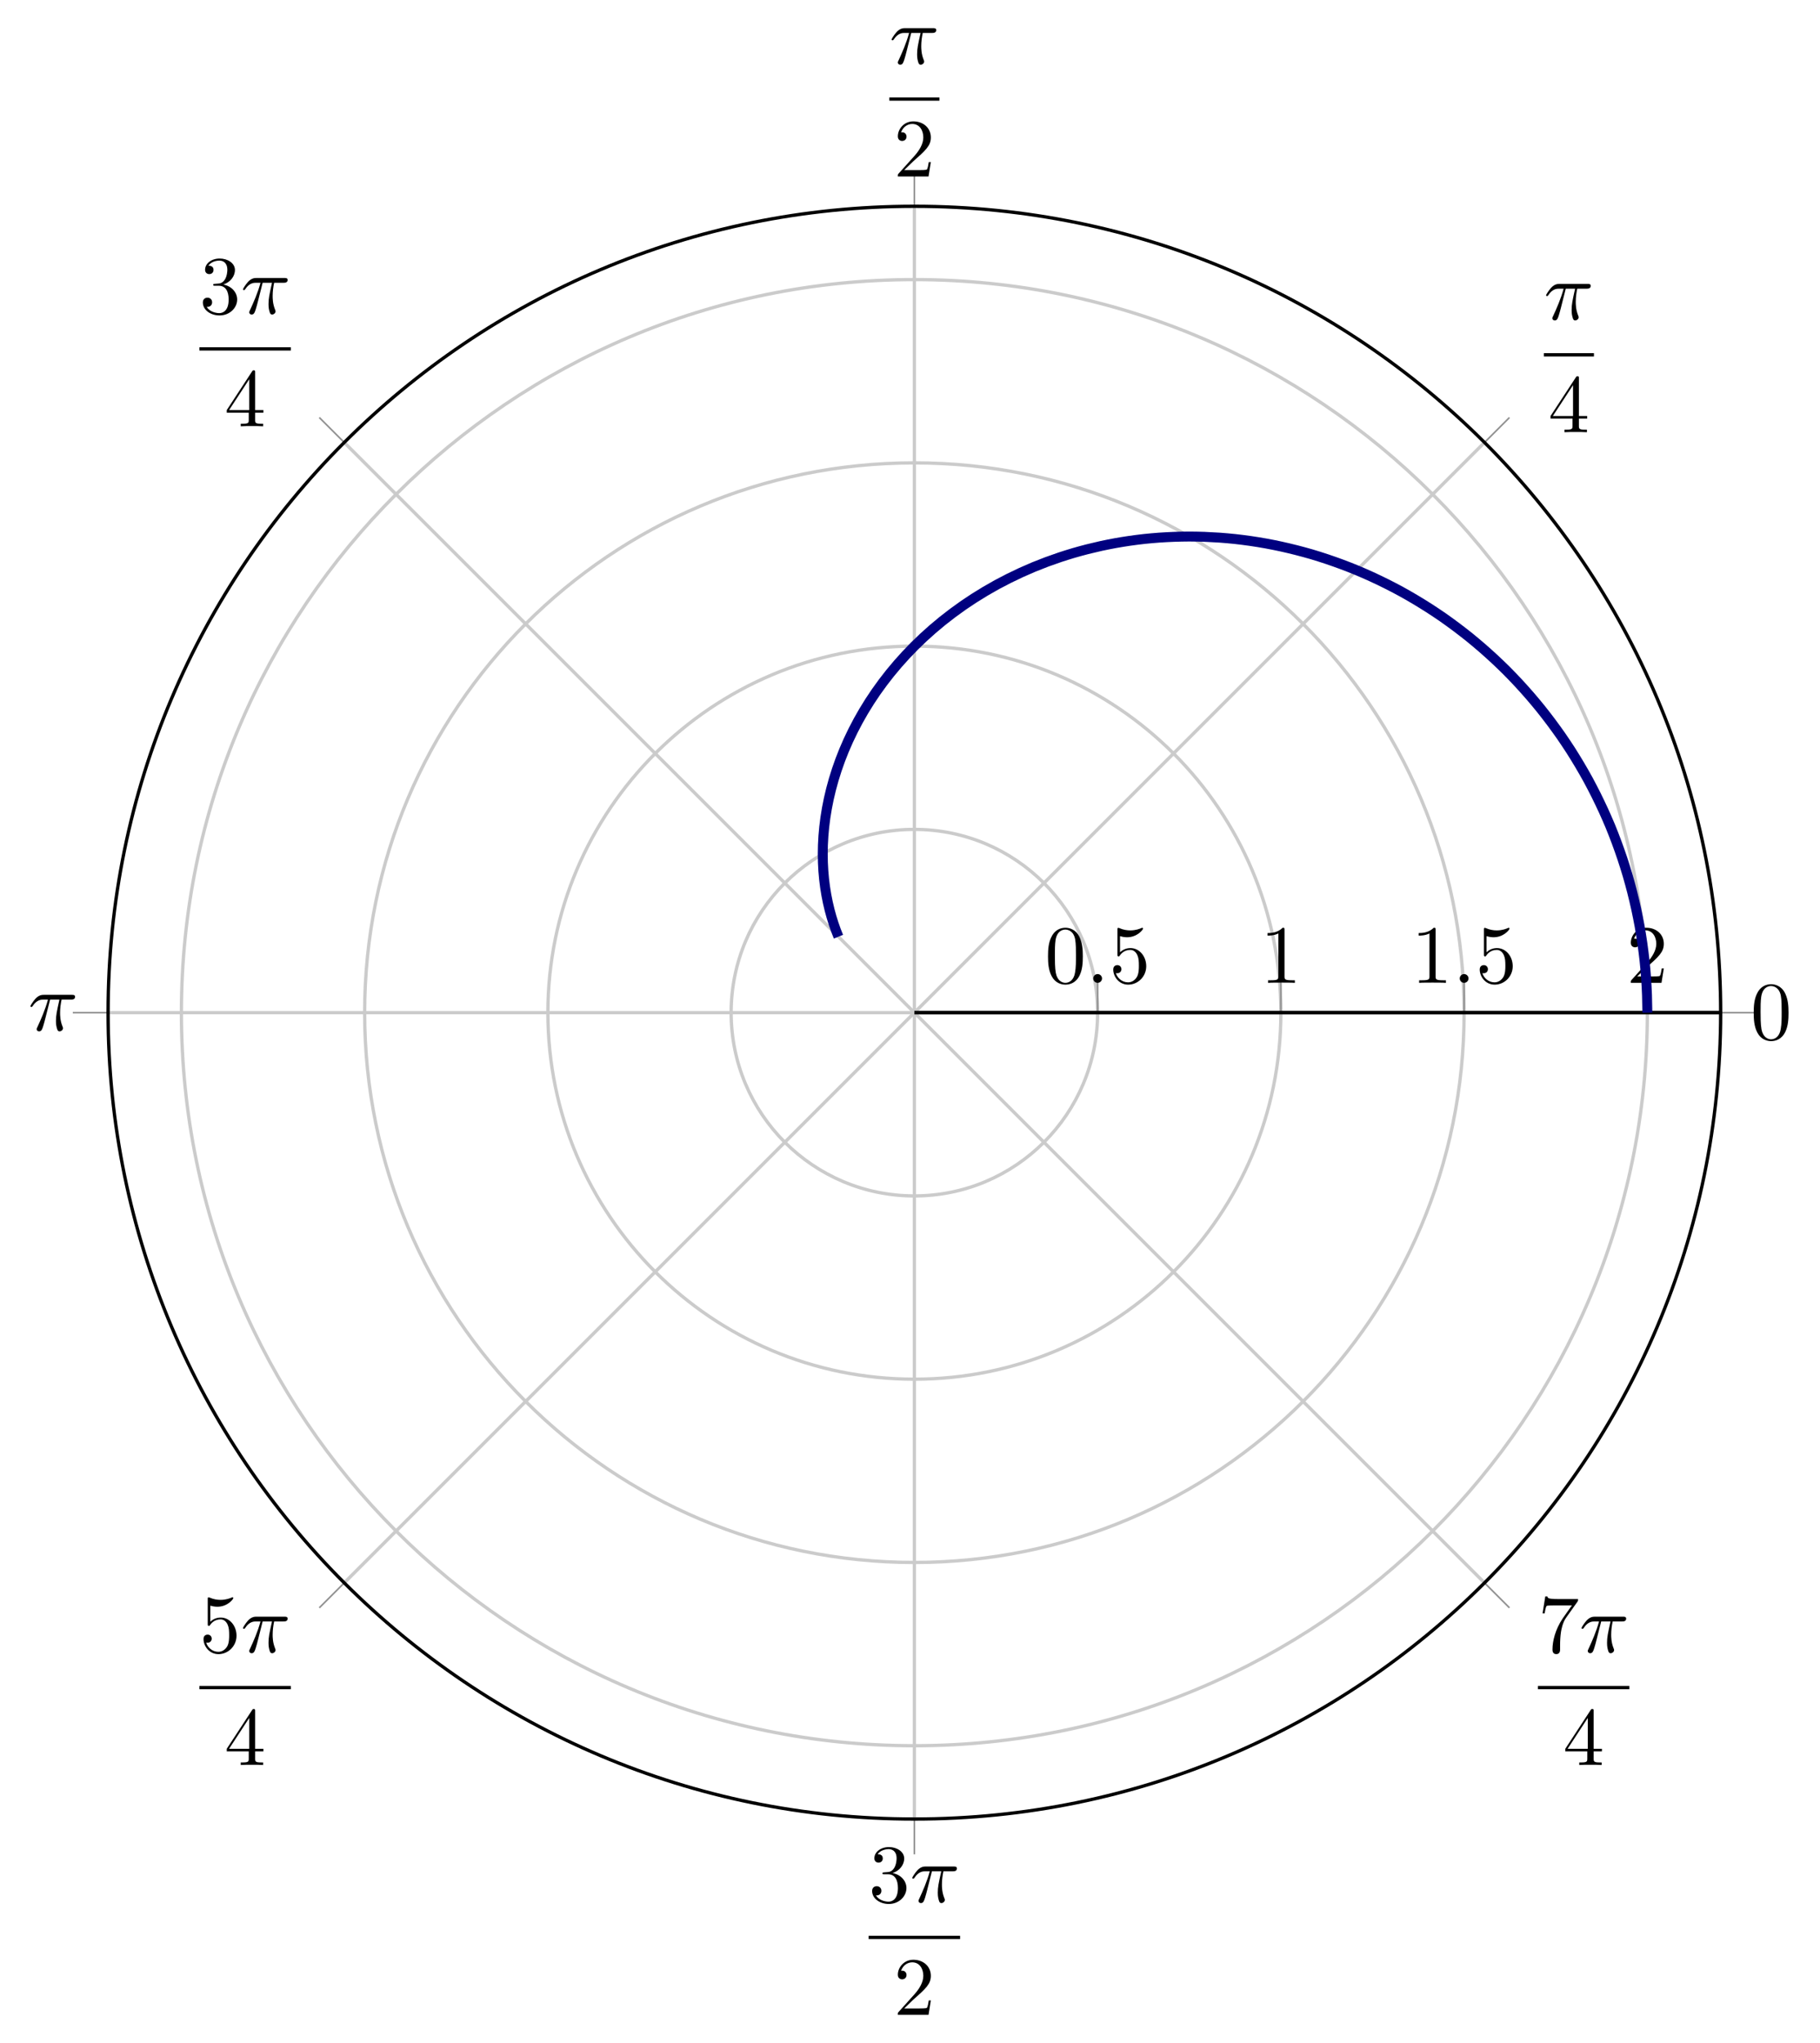 <?xml version="1.0" encoding="UTF-8" standalone="no"?>
<!DOCTYPE svg PUBLIC "-//W3C//DTD SVG 1.1//EN" "http://www.w3.org/Graphics/SVG/1.1/DTD/svg11.dtd">
<svg xmlns="http://www.w3.org/2000/svg" xmlns:xlink="http://www.w3.org/1999/xlink" version="1.1" width="219.263pt" height="246.103pt" viewBox="0 0 219.263 246.103">
<path transform="matrix(1,0,0,-1,110.159,121.986)" stroke-width=".399" stroke-linecap="butt" stroke-miterlimit="10" stroke-linejoin="miter" fill="none" stroke="#cbcbcb" d="M 0 0 L 97.136 0 M 0 0 L 68.686 68.686 M 0 0 L 0 97.136 M 0 0 L -68.686 68.686 M 0 0 L -97.136 0 M 0 0 L -68.686 -68.686 M 0 0 L 0 -97.136 M 0 0 L 68.686 -68.686 "/>
<path transform="matrix(1,0,0,-1,110.159,121.986)" stroke-width=".399" stroke-linecap="butt" stroke-miterlimit="10" stroke-linejoin="miter" fill="none" stroke="#cbcbcb" d="M 22.076 0 C 22.076 12.193 12.193 22.076 0 22.076 C -12.193 22.076 -22.076 12.193 -22.076 0 C -22.076 -12.193 -12.193 -22.076 0 -22.076 C 12.193 -22.076 22.076 -12.193 22.076 0 M 44.153 0 C 44.153 24.385 24.385 44.153 0 44.153 C -24.385 44.153 -44.153 24.385 -44.153 0 C -44.153 -24.385 -24.385 -44.153 0 -44.153 C 24.385 -44.153 44.153 -24.385 44.153 0 M 66.229 0 C 66.229 36.578 36.578 66.229 0 66.229 C -36.578 66.229 -66.229 36.578 -66.229 0 C -66.229 -36.578 -36.578 -66.229 0 -66.229 C 36.578 -66.229 66.229 -36.578 66.229 0 M 88.305 0 C 88.305 48.77 48.77 88.305 0 88.305 C -48.77 88.305 -88.305 48.77 -88.305 0 C -88.305 -48.77 -48.77 -88.305 0 -88.305 C 48.77 -88.305 88.305 -48.77 88.305 0 "/>
<path transform="matrix(1,0,0,-1,110.159,121.986)" stroke-width=".199" stroke-linecap="butt" stroke-miterlimit="10" stroke-linejoin="miter" fill="none" stroke="#929292" d="M 97.136 0 L 101.388 0 M 68.686 68.686 L 71.692 71.692 M 0 97.136 L 0 101.388 M -68.686 68.686 L -71.692 71.692 M -97.136 0 L -101.388 0 M -68.686 -68.686 L -71.692 -71.692 M 0 -97.136 L 0 -101.388 M 68.686 -68.686 L 71.692 -71.692 "/>
<path transform="matrix(1,0,0,-1,110.159,121.986)" stroke-width=".199" stroke-linecap="butt" stroke-miterlimit="10" stroke-linejoin="miter" fill="none" stroke="#929292" d="M 22.076 0 L 22.076 4.252 M 44.153 0 L 44.153 4.252 M 66.229 0 L 66.229 4.252 M 88.305 0 L 88.305 4.252 "/>
<path transform="matrix(1,0,0,-1,110.159,121.986)" stroke-width=".399" stroke-linecap="butt" stroke-miterlimit="10" stroke-linejoin="miter" fill="none" stroke="#000000" d="M 0 0 L 0 0 "/>
<path transform="matrix(1,0,0,-1,110.159,121.986)" stroke-width=".399" stroke-linecap="butt" stroke-miterlimit="10" stroke-linejoin="miter" fill="none" stroke="#000000" d="M 97.136 0 C 97.136 53.648 53.648 97.136 0 97.136 C -53.648 97.136 -97.136 53.648 -97.136 0 C -97.136 -53.648 -53.648 -97.136 0 -97.136 C 53.648 -97.136 97.136 -53.648 97.136 0 "/>
<path transform="matrix(1,0,0,-1,110.159,121.986)" stroke-width=".399" stroke-linecap="butt" stroke-miterlimit="10" stroke-linejoin="miter" fill="none" stroke="#000000" d="M 0 0 L 97.136 0 "/>
<path transform="matrix(1,0,0,-1,110.159,121.986)" stroke-width=".399" stroke-linecap="butt" stroke-miterlimit="10" stroke-linejoin="miter" fill="none" stroke="#000000" d="M 0 0 L 97.136 0 "/>
<symbol id="font_0_1">
<path d="M .421 .342 C .421 .422 .416 .502 .381 .576 C .335 .672 .253 .688 .211 .688 C .151 .688 .078 .662 .037 .569 C .005 .5 0 .422 0 .342 C 0 .267 .004 .177 .045 .101 C .088 .02 .161 0 .21 0 C .264 0 .34 .021 .384 .116 C .416 .185 .421 .263 .421 .342 M .21 .022 C .171 .022 .112 .047 .094 .143 C .083 .203 .083 .295 .083 .354 C .083 .418 .083 .484 .091 .538 C .11 .657 .185 .666 .21 .666 C .243 .666 .309 .648 .328 .549 C .338 .493 .338 .417 .338 .354 C .338 .279 .338 .211 .327 .147 C .312 .052 .255 .022 .21 .022 Z "/>
</symbol>
<use xlink:href="#font_0_1" transform="matrix(9.963,0,0,-9.963,211.277,125.415)"/>
<symbol id="font_1_1">
<path d="M .238 .384 L .351 .384 C .318 .236 .309 .193 .309 .126 C .309 .111 .309 .084 .317 .05 C .327 .006 .338 0 .353 0 C .373 0 .394 .018 .394 .038 C .394 .044 .394 .046 .388 .06 C .359 .132 .359 .197 .359 .225 C .359 .278 .366 .332 .377 .384 L .491 .384 C .504 .384 .54 .384 .54 .418 C .54 .442 .519 .442 .5 .442 L .165 .442 C .143 .442 .105 .442 .061 .395 C .026 .356 0 .31 0 .305 C 0 .304 0 .295 .012 .295 C .02 .295 .022 .299 .028 .307 C .077 .384 .135 .384 .155 .384 L .212 .384 C .18 .263 .126 .142 .084 .051 C .076 .036 .076 .034 .076 .027 C .076 .008 .092 0 .105 0 C .135 0 .143 .028 .155 .065 C .169 .111 .169 .113 .182 .163 L .238 .384 Z "/>
</symbol>
<use xlink:href="#font_1_1" transform="matrix(9.963,0,0,-9.963,186.262,38.602)"/>
<path transform="matrix(1,0,0,-1,185.993,42.742)" stroke-width=".398" stroke-linecap="butt" stroke-miterlimit="10" stroke-linejoin="miter" fill="none" stroke="#000000" d="M 0 0 L 6.036 0 "/>
<symbol id="font_0_5">
<path d="M .266 .165 L .266 .078 C .266 .042 .264 .031 .19 .031 L .169 .031 L .169 0 C .21 .003 .262 .003 .304 .003 C .346 .003 .399 .003 .44 0 L .44 .031 L .419 .031 C .345 .031 .343 .042 .343 .078 L .343 .165 L .443 .165 L .443 .196 L .343 .196 L .343 .651 C .343 .671 .343 .677 .327 .677 C .318 .677 .315 .677 .307 .665 L 0 .196 L 0 .165 L .266 .165 M .272 .196 L .028 .196 L .272 .569 L .272 .196 Z "/>
</symbol>
<use xlink:href="#font_0_5" transform="matrix(9.963,0,0,-9.963,186.799,52.066)"/>
<use xlink:href="#font_1_1" transform="matrix(9.963,0,0,-9.963,107.41,7.794)"/>
<path transform="matrix(1,0,0,-1,107.141,11.933)" stroke-width=".398" stroke-linecap="butt" stroke-miterlimit="10" stroke-linejoin="miter" fill="none" stroke="#000000" d="M 0 0 L 6.036 0 "/>
<symbol id="font_0_3">
<path d="M .077 .077 L .183 .18 C .339 .318 .399 .372 .399 .472 C .399 .586 .309 .666 .187 .666 C .074 .666 0 .574 0 .485 C 0 .429 .05 .429 .053 .429 C .07 .429 .105 .441 .105 .482 C .105 .508 .087 .534 .052 .534 C .044 .534 .042 .534 .039 .533 C .062 .598 .116 .635 .174 .635 C .265 .635 .308 .554 .308 .472 C .308 .392 .258 .313 .203 .251 L .011 .037 C 0 .026 0 .024 0 0 L .371 0 L .399 .174 L .374 .174 C .369 .144 .362 .1 .352 .085 C .345 .077 .279 .077 .257 .077 L .077 .077 Z "/>
</symbol>
<use xlink:href="#font_0_3" transform="matrix(9.963,0,0,-9.963,108.167,21.257)"/>
<symbol id="font_0_4">
<path d="M .248 .374 C .33 .401 .388 .471 .388 .55 C .388 .632 .3 .688 .204 .688 C .103 .688 .027 .628 .027 .552 C .027 .519 .049 .5 .078 .5 C .109 .5 .129 .522 .129 .551 C .129 .601 .082 .601 .067 .601 C .098 .65 .164 .663 .2 .663 C .241 .663 .296 .641 .296 .551 C .296 .539 .294 .481 .268 .437 C .238 .389 .204 .386 .179 .385 C .171 .384 .147 .382 .14 .382 C .132 .381 .125 .38 .125 .37 C .125 .359 .132 .359 .149 .359 L .193 .359 C .275 .359 .312 .291 .312 .193 C .312 .057 .243 .028 .199 .028 C .156 .028 .081 .045 .046 .104 C .081 .099 .112 .121 .112 .159 C .112 .195 .085 .215 .056 .215 C .032 .215 0 .201 0 .157 C 0 .066 .093 0 .202 0 C .324 0 .415 .091 .415 .193 C .415 .275 .352 .353 .248 .374 Z "/>
</symbol>
<use xlink:href="#font_0_4" transform="matrix(9.963,0,0,-9.963,24.439,37.999)"/>
<use xlink:href="#font_1_1" transform="matrix(9.963,0,0,-9.963,29.271,37.89)"/>
<path transform="matrix(1,0,0,-1,24.021,42.029)" stroke-width=".398" stroke-linecap="butt" stroke-miterlimit="10" stroke-linejoin="miter" fill="none" stroke="#000000" d="M 0 0 L 11.018 0 "/>
<use xlink:href="#font_0_5" transform="matrix(9.963,0,0,-9.963,27.318,51.353)"/>
<use xlink:href="#font_1_1" transform="matrix(9.963,0,0,-9.963,3.663,124.241)"/>
<symbol id="font_0_6">
<path d="M .399 .223 C .399 .342 .317 .442 .209 .442 C .161 .442 .118 .426 .082 .391 L .082 .586 C .102 .58 .135 .573 .167 .573 C .29 .573 .36 .664 .36 .677 C .36 .683 .357 .688 .35 .688 C .349 .688 .347 .688 .342 .685 C .322 .676 .273 .656 .206 .656 C .166 .656 .12 .663 .073 .684 C .065 .687 .063 .687 .061 .687 C .051 .687 .051 .679 .051 .663 L .051 .367 C .051 .349 .051 .341 .065 .341 C .072 .341 .074 .344 .078 .35 C .089 .366 .126 .42 .207 .42 C .259 .42 .284 .374 .292 .356 C .308 .319 .31 .28 .31 .23 C .31 .195 .31 .135 .286 .093 C .262 .054 .225 .028 .179 .028 C .106 .028 .049 .081 .032 .14 C .035 .139 .038 .138 .049 .138 C .082 .138 .099 .163 .099 .187 C .099 .211 .082 .236 .049 .236 C .035 .236 0 .229 0 .183 C 0 .097 .069 0 .181 0 C .297 0 .399 .096 .399 .223 Z "/>
</symbol>
<use xlink:href="#font_0_6" transform="matrix(9.963,0,0,-9.963,24.519,199.258)"/>
<use xlink:href="#font_1_1" transform="matrix(9.963,0,0,-9.963,29.271,199.149)"/>
<path transform="matrix(1,0,0,-1,24.021,203.288)" stroke-width=".398" stroke-linecap="butt" stroke-miterlimit="10" stroke-linejoin="miter" fill="none" stroke="#000000" d="M 0 0 L 11.018 0 "/>
<use xlink:href="#font_0_5" transform="matrix(9.963,0,0,-9.963,27.318,212.613)"/>
<use xlink:href="#font_0_4" transform="matrix(9.963,0,0,-9.963,105.068,229.354)"/>
<use xlink:href="#font_1_1" transform="matrix(9.963,0,0,-9.963,109.901,229.245)"/>
<path transform="matrix(1,0,0,-1,104.65,233.384)" stroke-width=".398" stroke-linecap="butt" stroke-miterlimit="10" stroke-linejoin="miter" fill="none" stroke="#000000" d="M 0 0 L 11.018 0 "/>
<use xlink:href="#font_0_3" transform="matrix(9.963,0,0,-9.963,108.167,242.709)"/>
<symbol id="font_0_7">
<path d="M .42 .631 C .429 .643 .429 .645 .429 .666 L .186 .666 C .064 .666 .062 .679 .058 .698 L .033 .698 L 0 .492 L .025 .492 C .028 .508 .037 .571 .05 .583 C .057 .589 .135 .589 .148 .589 L .355 .589 C .344 .573 .265 .464 .243 .431 C .153 .296 .12 .157 .12 .055 C .12 .045 .12 0 .166 0 C .212 0 .212 .045 .212 .055 L .212 .106 C .212 .161 .215 .216 .223 .27 C .227 .293 .241 .379 .285 .441 L .42 .631 Z "/>
</symbol>
<use xlink:href="#font_0_7" transform="matrix(9.963,0,0,-9.963,185.838,199.258)"/>
<use xlink:href="#font_1_1" transform="matrix(9.963,0,0,-9.963,190.53,199.149)"/>
<path transform="matrix(1,0,0,-1,185.28,203.288)" stroke-width=".398" stroke-linecap="butt" stroke-miterlimit="10" stroke-linejoin="miter" fill="none" stroke="#000000" d="M 0 0 L 11.018 0 "/>
<use xlink:href="#font_0_5" transform="matrix(9.963,0,0,-9.963,188.577,212.613)"/>
<use xlink:href="#font_0_1" transform="matrix(9.963,0,0,-9.963,126.259,118.612)"/>
<symbol id="font_1_2">
<path d="M .106 .053 C .106 .082 .082 .106 .053 .106 C .024 .106 0 .082 0 .053 C 0 .024 .024 0 .053 0 C .082 0 .106 .024 .106 .053 Z "/>
</symbol>
<use xlink:href="#font_1_2" transform="matrix(9.963,0,0,-9.963,131.709,118.393)"/>
<use xlink:href="#font_0_6" transform="matrix(9.963,0,0,-9.963,134.117,118.612)"/>
<symbol id="font_0_2">
<path d="M .205 .64 C .205 .664 .205 .666 .182 .666 C .12 .602 .032 .602 0 .602 L 0 .571 C .02 .571 .079 .571 .131 .597 L .131 .079 C .131 .043 .128 .031 .038 .031 L .006 .031 L .006 0 C .041 .003 .128 .003 .168 .003 C .208 .003 .295 .003 .33 0 L .33 .031 L .298 .031 C .208 .031 .205 .042 .205 .079 L .205 .64 Z "/>
</symbol>
<use xlink:href="#font_0_2" transform="matrix(9.963,0,0,-9.963,152.708,118.393)"/>
<use xlink:href="#font_0_2" transform="matrix(9.963,0,0,-9.963,170.909,118.393)"/>
<use xlink:href="#font_1_2" transform="matrix(9.963,0,0,-9.963,175.861,118.393)"/>
<use xlink:href="#font_0_6" transform="matrix(9.963,0,0,-9.963,178.269,118.612)"/>
<use xlink:href="#font_0_3" transform="matrix(9.963,0,0,-9.963,196.471,118.393)"/>
<clipPath id="cp2">
<path transform="matrix(1,0,0,-1,110.159,121.986)" d="M 97.136 0 C 97.136 53.648 53.648 97.136 0 97.136 C -53.648 97.136 -97.136 53.648 -97.136 0 C -97.136 -53.648 -53.648 -97.136 0 -97.136 C 53.648 -97.136 97.136 -53.648 97.136 0 "/>
</clipPath>
<g clip-path="url(#cp2)">
<path transform="matrix(1,0,0,-1,110.159,121.986)" stroke-width="1.196" stroke-linecap="butt" stroke-miterlimit="10" stroke-linejoin="miter" fill="none" stroke="#000080" d="M 88.305 0 C 88.305 0 88.282 1.518 88.261 2.1 C 88.239 2.683 88.191 3.616 88.15 4.197 C 88.109 4.779 88.026 5.711 87.964 6.29 C 87.901 6.869 87.782 7.795 87.7 8.371 C 87.617 8.948 87.471 9.871 87.367 10.444 C 87.264 11.017 87.08 11.933 86.956 12.501 C 86.832 13.069 86.618 13.975 86.474 14.538 C 86.331 15.101 86.086 16 85.922 16.557 C 85.759 17.114 85.478 18.002 85.295 18.552 C 85.112 19.102 84.803 19.978 84.601 20.52 C 84.4 21.062 84.064 21.928 83.843 22.462 C 83.622 22.996 83.248 23.845 83.008 24.369 C 82.767 24.894 82.368 25.728 82.111 26.244 C 81.853 26.759 81.428 27.579 81.153 28.084 C 80.877 28.589 80.418 29.388 80.125 29.882 C 79.833 30.375 79.352 31.157 79.043 31.639 C 78.733 32.12 78.224 32.883 77.897 33.352 C 77.571 33.821 77.032 34.563 76.691 35.019 C 76.349 35.475 75.793 36.197 75.436 36.639 C 75.08 37.082 74.494 37.78 74.123 38.209 C 73.752 38.637 73.145 39.313 72.761 39.726 C 72.377 40.14 71.752 40.792 71.354 41.19 C 70.956 41.588 70.303 42.214 69.892 42.596 C 69.481 42.979 68.812 43.579 68.39 43.945 C 67.968 44.312 67.283 44.887 66.849 45.237 C 66.415 45.586 65.707 46.133 65.263 46.466 C 64.818 46.799 64.099 47.322 63.645 47.637 C 63.191 47.953 62.452 48.443 61.988 48.741 C 61.524 49.038 60.773 49.501 60.301 49.782 C 59.83 50.062 59.07 50.499 58.59 50.76 C 58.11 51.022 57.331 51.426 56.845 51.669 C 56.358 51.913 55.574 52.288 55.082 52.513 C 54.59 52.738 53.798 53.086 53.3 53.292 C 52.803 53.498 51.999 53.812 51.496 53.999 C 50.994 54.186 50.185 54.472 49.68 54.64 C 49.175 54.809 48.363 55.067 47.855 55.217 C 47.346 55.366 46.524 55.587 46.013 55.718 C 45.501 55.848 44.681 56.044 44.169 56.155 C 43.657 56.267 42.835 56.432 42.322 56.524 C 41.809 56.617 40.984 56.749 40.471 56.823 C 39.958 56.897 39.136 57.002 38.624 57.057 C 38.113 57.112 37.293 57.184 36.783 57.221 C 36.272 57.257 35.455 57.301 34.947 57.32 C 34.439 57.338 33.626 57.354 33.121 57.354 C 32.616 57.354 31.807 57.337 31.306 57.319 C 30.805 57.301 30.005 57.26 29.509 57.224 C 29.012 57.189 28.22 57.119 27.729 57.067 C 27.237 57.014 26.453 56.914 25.968 56.844 C 25.482 56.774 24.709 56.65 24.23 56.563 C 23.751 56.477 22.987 56.325 22.516 56.223 C 22.044 56.12 21.293 55.942 20.829 55.824 C 20.365 55.706 19.628 55.505 19.172 55.371 C 18.716 55.238 17.991 55.01 17.544 54.861 C 17.097 54.712 16.388 54.462 15.95 54.299 C 15.513 54.136 14.82 53.865 14.392 53.688 C 13.965 53.511 13.287 53.214 12.87 53.024 C 12.453 52.833 11.793 52.518 11.387 52.315 C 10.982 52.112 10.34 51.778 9.945 51.562 C 9.55 51.347 8.926 50.99 8.543 50.763 C 8.16 50.536 7.556 50.163 7.185 49.925 C 6.814 49.687 6.229 49.297 5.871 49.048 C 5.513 48.799 4.948 48.391 4.603 48.132 C 4.257 47.874 3.714 47.453 3.381 47.185 C 3.049 46.918 2.526 46.48 2.207 46.204 C 1.888 45.928 1.387 45.478 1.082 45.194 C .776 44.91 .298 44.45 .007 44.159 C -.285 43.867 -.741 43.393 -1.018 43.095 C -1.296 42.797 -1.73 42.314 -1.993 42.01 C -2.257 41.706 -2.669 41.214 -2.919 40.905 C -3.168 40.596 -3.556 40.096 -3.791 39.782 C -4.026 39.468 -4.392 38.962 -4.613 38.644 C -4.834 38.326 -5.177 37.812 -5.384 37.491 C -5.59 37.17 -5.91 36.653 -6.102 36.329 C -6.294 36.006 -6.591 35.484 -6.769 35.158 C -6.947 34.832 -7.222 34.308 -7.385 33.981 C -7.549 33.654 -7.8 33.128 -7.95 32.801 C -8.1 32.473 -8.33 31.946 -8.466 31.619 C -8.602 31.291 -8.808 30.765 -8.931 30.438 C -9.053 30.111 -9.238 29.585 -9.347 29.259 C -9.456 28.933 -9.619 28.412 -9.715 28.087 C -9.81 27.763 -9.952 27.243 -10.035 26.921 C -10.117 26.599 -10.239 26.084 -10.309 25.765 C -10.378 25.446 -10.48 24.936 -10.537 24.62 C -10.594 24.304 -10.676 23.8 -10.721 23.488 C -10.766 23.176 -10.828 22.679 -10.861 22.371 C -10.895 22.064 -10.939 21.574 -10.96 21.271 C -10.982 20.968 -11.008 20.487 -11.019 20.19 C -11.03 19.892 -11.038 19.42 -11.038 19.128 C -11.038 18.837 -11.03 18.373 -11.02 18.088 C -11.01 17.803 -10.986 17.35 -10.966 17.071 C -10.946 16.792 -10.907 16.351 -10.878 16.079 C -10.849 15.808 -10.795 15.378 -10.757 15.113 C -10.719 14.849 -10.651 14.43 -10.605 14.173 C -10.558 13.916 -10.478 13.51 -10.424 13.261 C -10.37 13.012 -10.277 12.62 -10.216 12.379 C -10.155 12.138 -10.05 11.757 -9.982 11.525 C -9.914 11.292 -9.799 10.927 -9.725 10.703 C -9.651 10.479 -9.526 10.126 -9.446 9.911 C -9.366 9.696 -9.148 9.152 -9.148 9.152 "/>
</g>
</svg>
